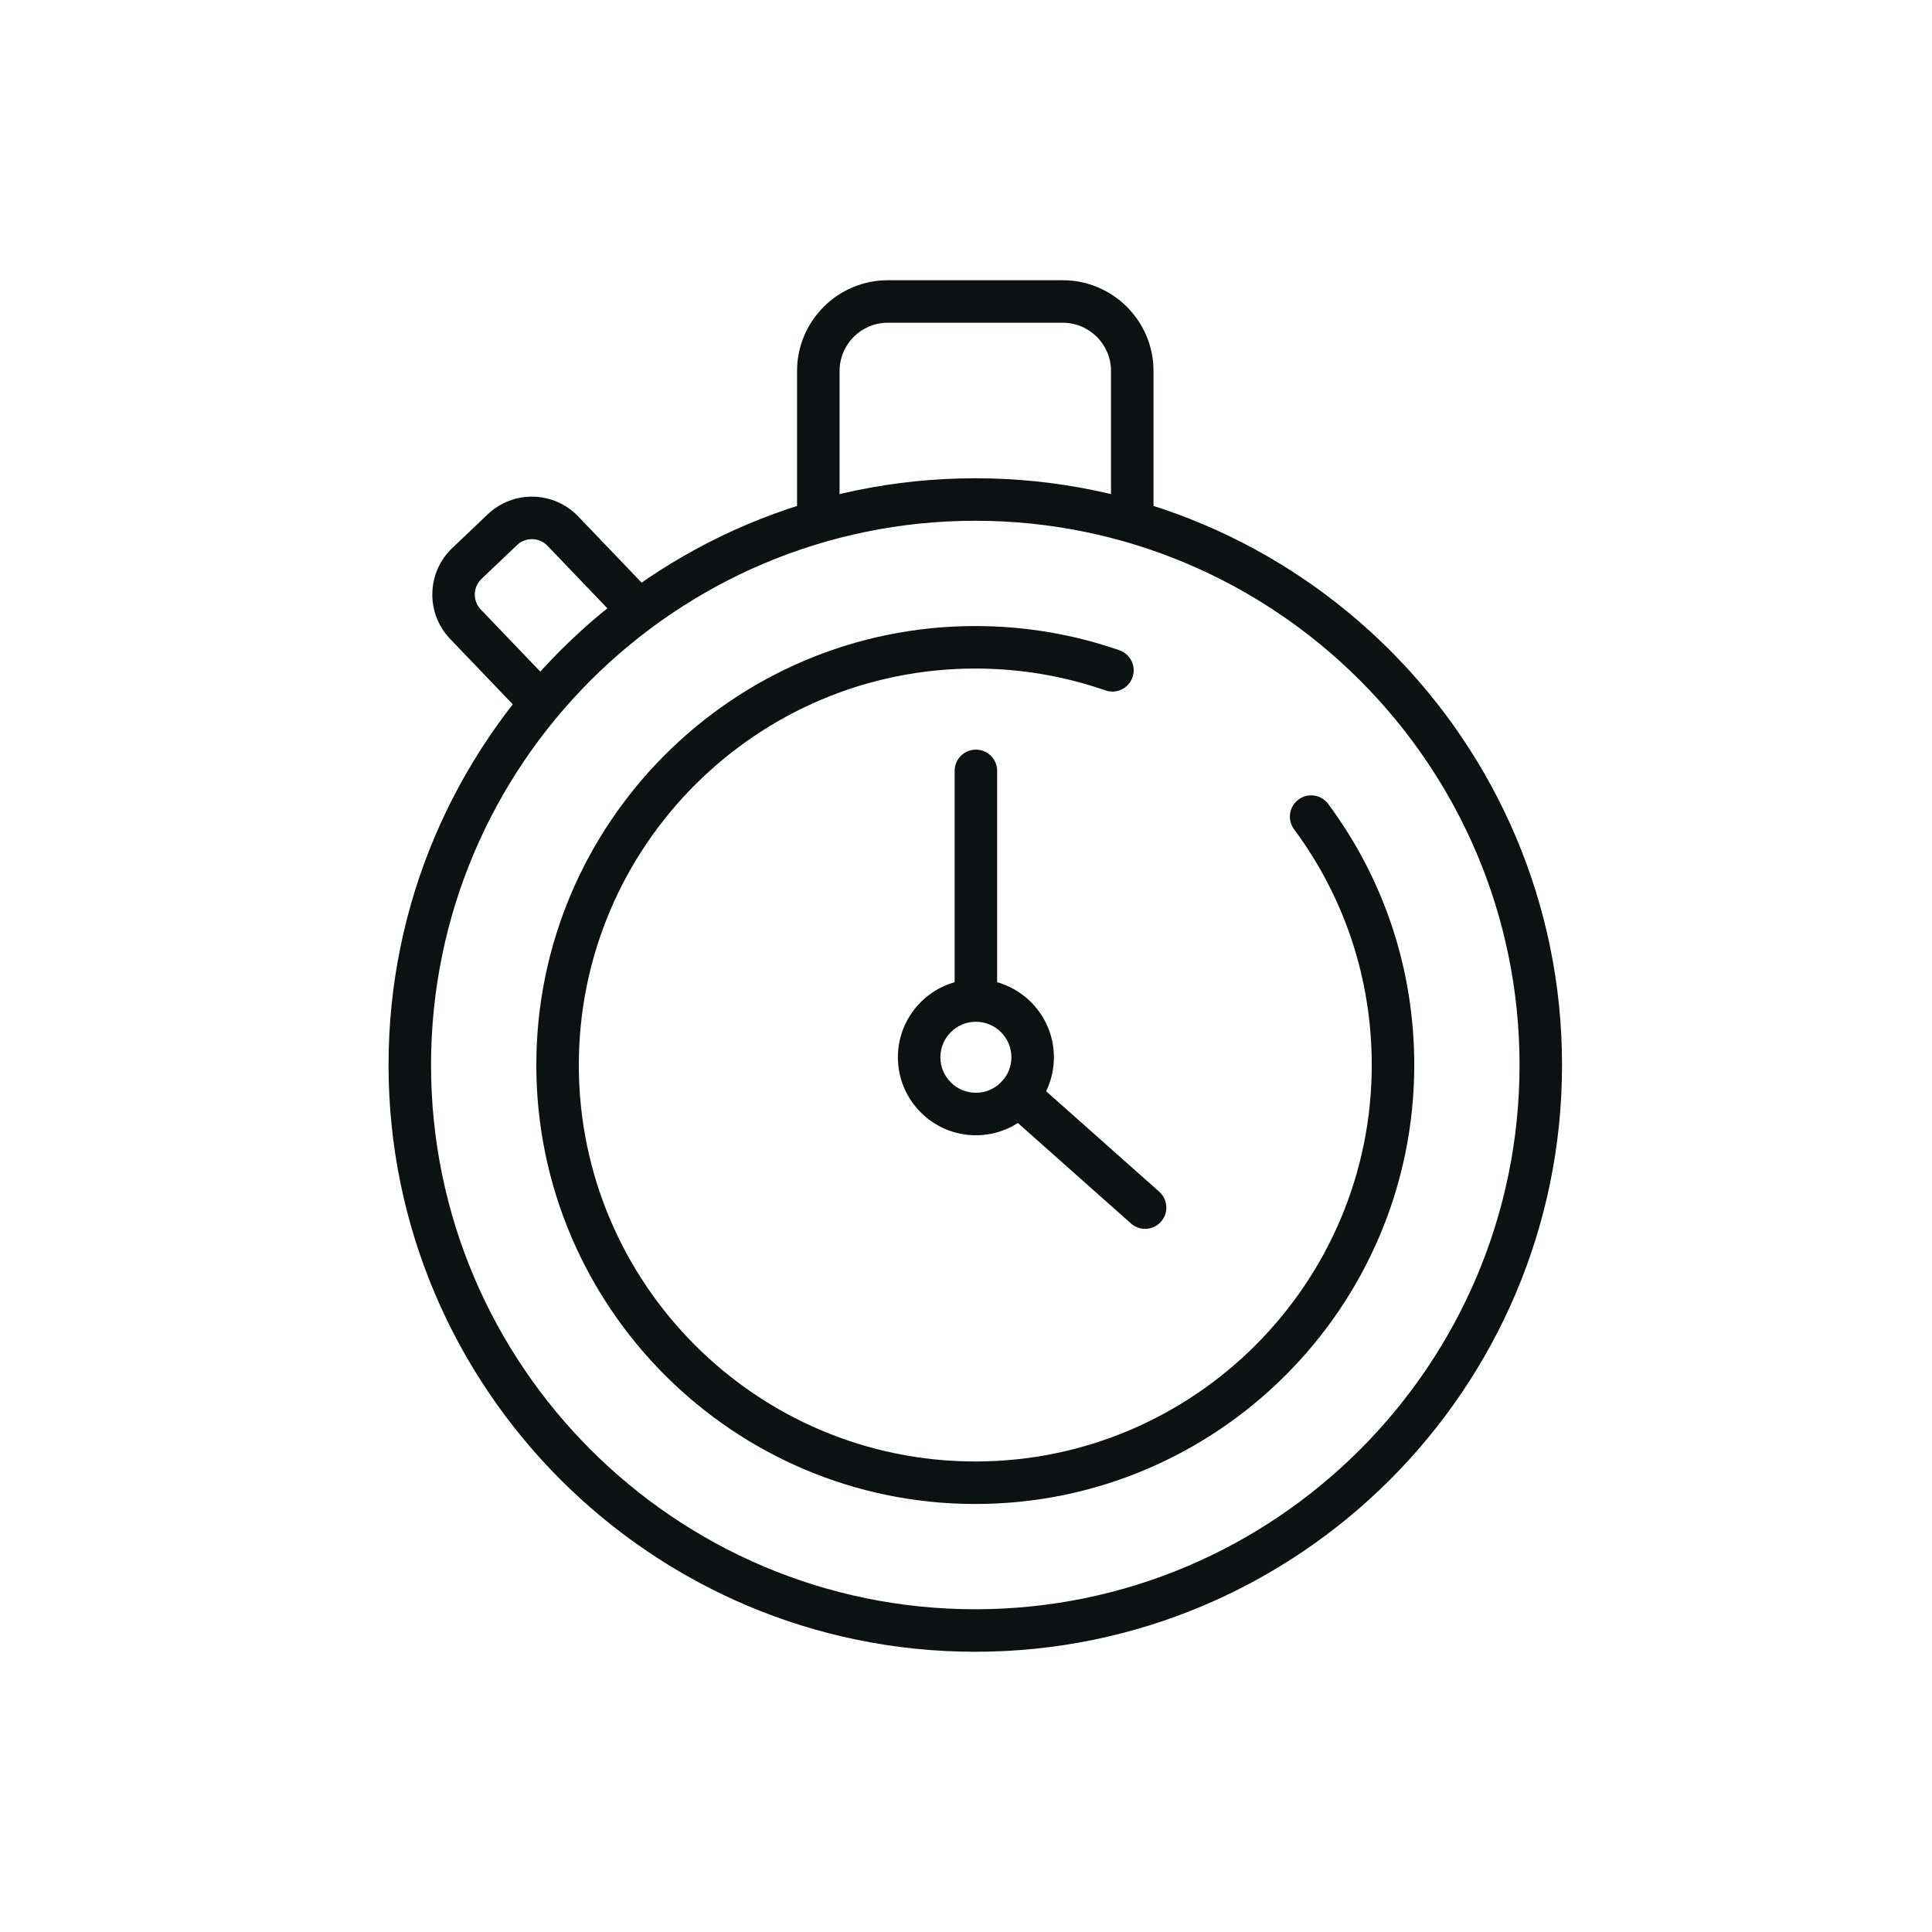 <?xml version="1.0" encoding="UTF-8"?>
<svg id="_ëÎÓÈ_1" data-name="ëÎÓÈ 1" xmlns="http://www.w3.org/2000/svg" viewBox="0 0 500 500">
  <defs>
    <style>
      .cls-1 {
        fill: #0e1111;
      }
    </style>
  </defs>
  <g>
    <path class="cls-1" d="M252.404,427.476c-83.731,0-151.851-68.12-151.851-151.851S168.673,123.774,252.404,123.774s151.851,68.12,151.851,151.851-68.12,151.851-151.851,151.851ZM252.404,134.774c-77.666,0-140.851,63.186-140.851,140.851s63.186,140.851,140.851,140.851,140.851-63.186,140.851-140.851-63.186-140.851-140.851-140.851Z"/>
    <path class="cls-1" d="M252.404,389.23c-62.642,0-113.605-50.963-113.605-113.605,0-62.642,50.963-113.605,113.605-113.605,12.782,0,25.331,2.108,37.298,6.266,2.869.997,4.387,4.131,3.39,7-.996,2.869-4.132,4.388-7,3.39-10.804-3.753-22.138-5.656-33.688-5.656-56.577,0-102.605,46.029-102.605,102.605,0,56.577,46.029,102.605,102.605,102.605s102.605-46.028,102.605-102.605c0-22.164-6.952-43.263-20.105-61.015-1.808-2.441-1.295-5.885,1.146-7.693,2.441-1.809,5.885-1.296,7.693,1.145,14.566,19.661,22.266,43.025,22.266,67.564,0,62.642-50.963,113.605-113.605,113.605Z"/>
    <path class="cls-1" d="M293.029,137.92c-3.038,0-5.5-2.462-5.5-5.5v-36.406c0-6.887-5.603-12.49-12.49-12.49h-45.27c-6.887,0-12.49,5.603-12.49,12.49v36.406c0,3.038-2.462,5.5-5.5,5.5s-5.5-2.462-5.5-5.5v-36.406c0-12.952,10.538-23.49,23.49-23.49h45.27c12.952,0,23.49,10.538,23.49,23.49v36.406c0,3.038-2.462,5.5-5.5,5.5Z"/>
    <path class="cls-1" d="M138.401,185.774c-1.448,0-2.893-.568-3.973-1.696l-17.97-18.763c-6.316-6.636-6.056-17.153.566-23.458l9.2-8.757c6.623-6.305,17.141-6.045,23.446.578l17.958,18.751c2.101,2.194,2.026,5.675-.168,7.776-2.194,2.101-5.675,2.026-7.776-.168l-17.97-18.763c-2.135-2.242-5.676-2.33-7.906-.207l-9.199,8.757c-2.23,2.123-2.317,5.665-.194,7.895l17.958,18.75c2.101,2.194,2.026,5.675-.168,7.776-1.066,1.021-2.436,1.528-3.803,1.528Z"/>
  </g>
  <g>
    <path class="cls-1" d="M296.351,318.025c-1.299,0-2.603-.458-3.651-1.388l-32.82-29.157c-2.271-2.017-2.476-5.494-.459-7.765,2.017-2.271,5.494-2.476,7.765-.459l32.82,29.157c2.271,2.017,2.476,5.494.459,7.765-1.087,1.223-2.597,1.847-4.114,1.847Z"/>
    <path class="cls-1" d="M252.559,262.511c-3.038,0-5.5-2.462-5.5-5.5v-57.51c0-3.038,2.462-5.5,5.5-5.5s5.5,2.462,5.5,5.5v57.51c0,3.038-2.462,5.5-5.5,5.5Z"/>
    <path class="cls-1" d="M252.559,293.809c-11.133,0-20.189-9.057-20.189-20.189s9.057-20.189,20.189-20.189c11.132,0,20.189,9.057,20.189,20.189s-9.057,20.189-20.189,20.189ZM252.559,264.431c-5.067,0-9.189,4.122-9.189,9.189s4.122,9.189,9.189,9.189c5.067,0,9.189-4.122,9.189-9.189s-4.122-9.189-9.189-9.189Z"/>
  </g>
</svg>